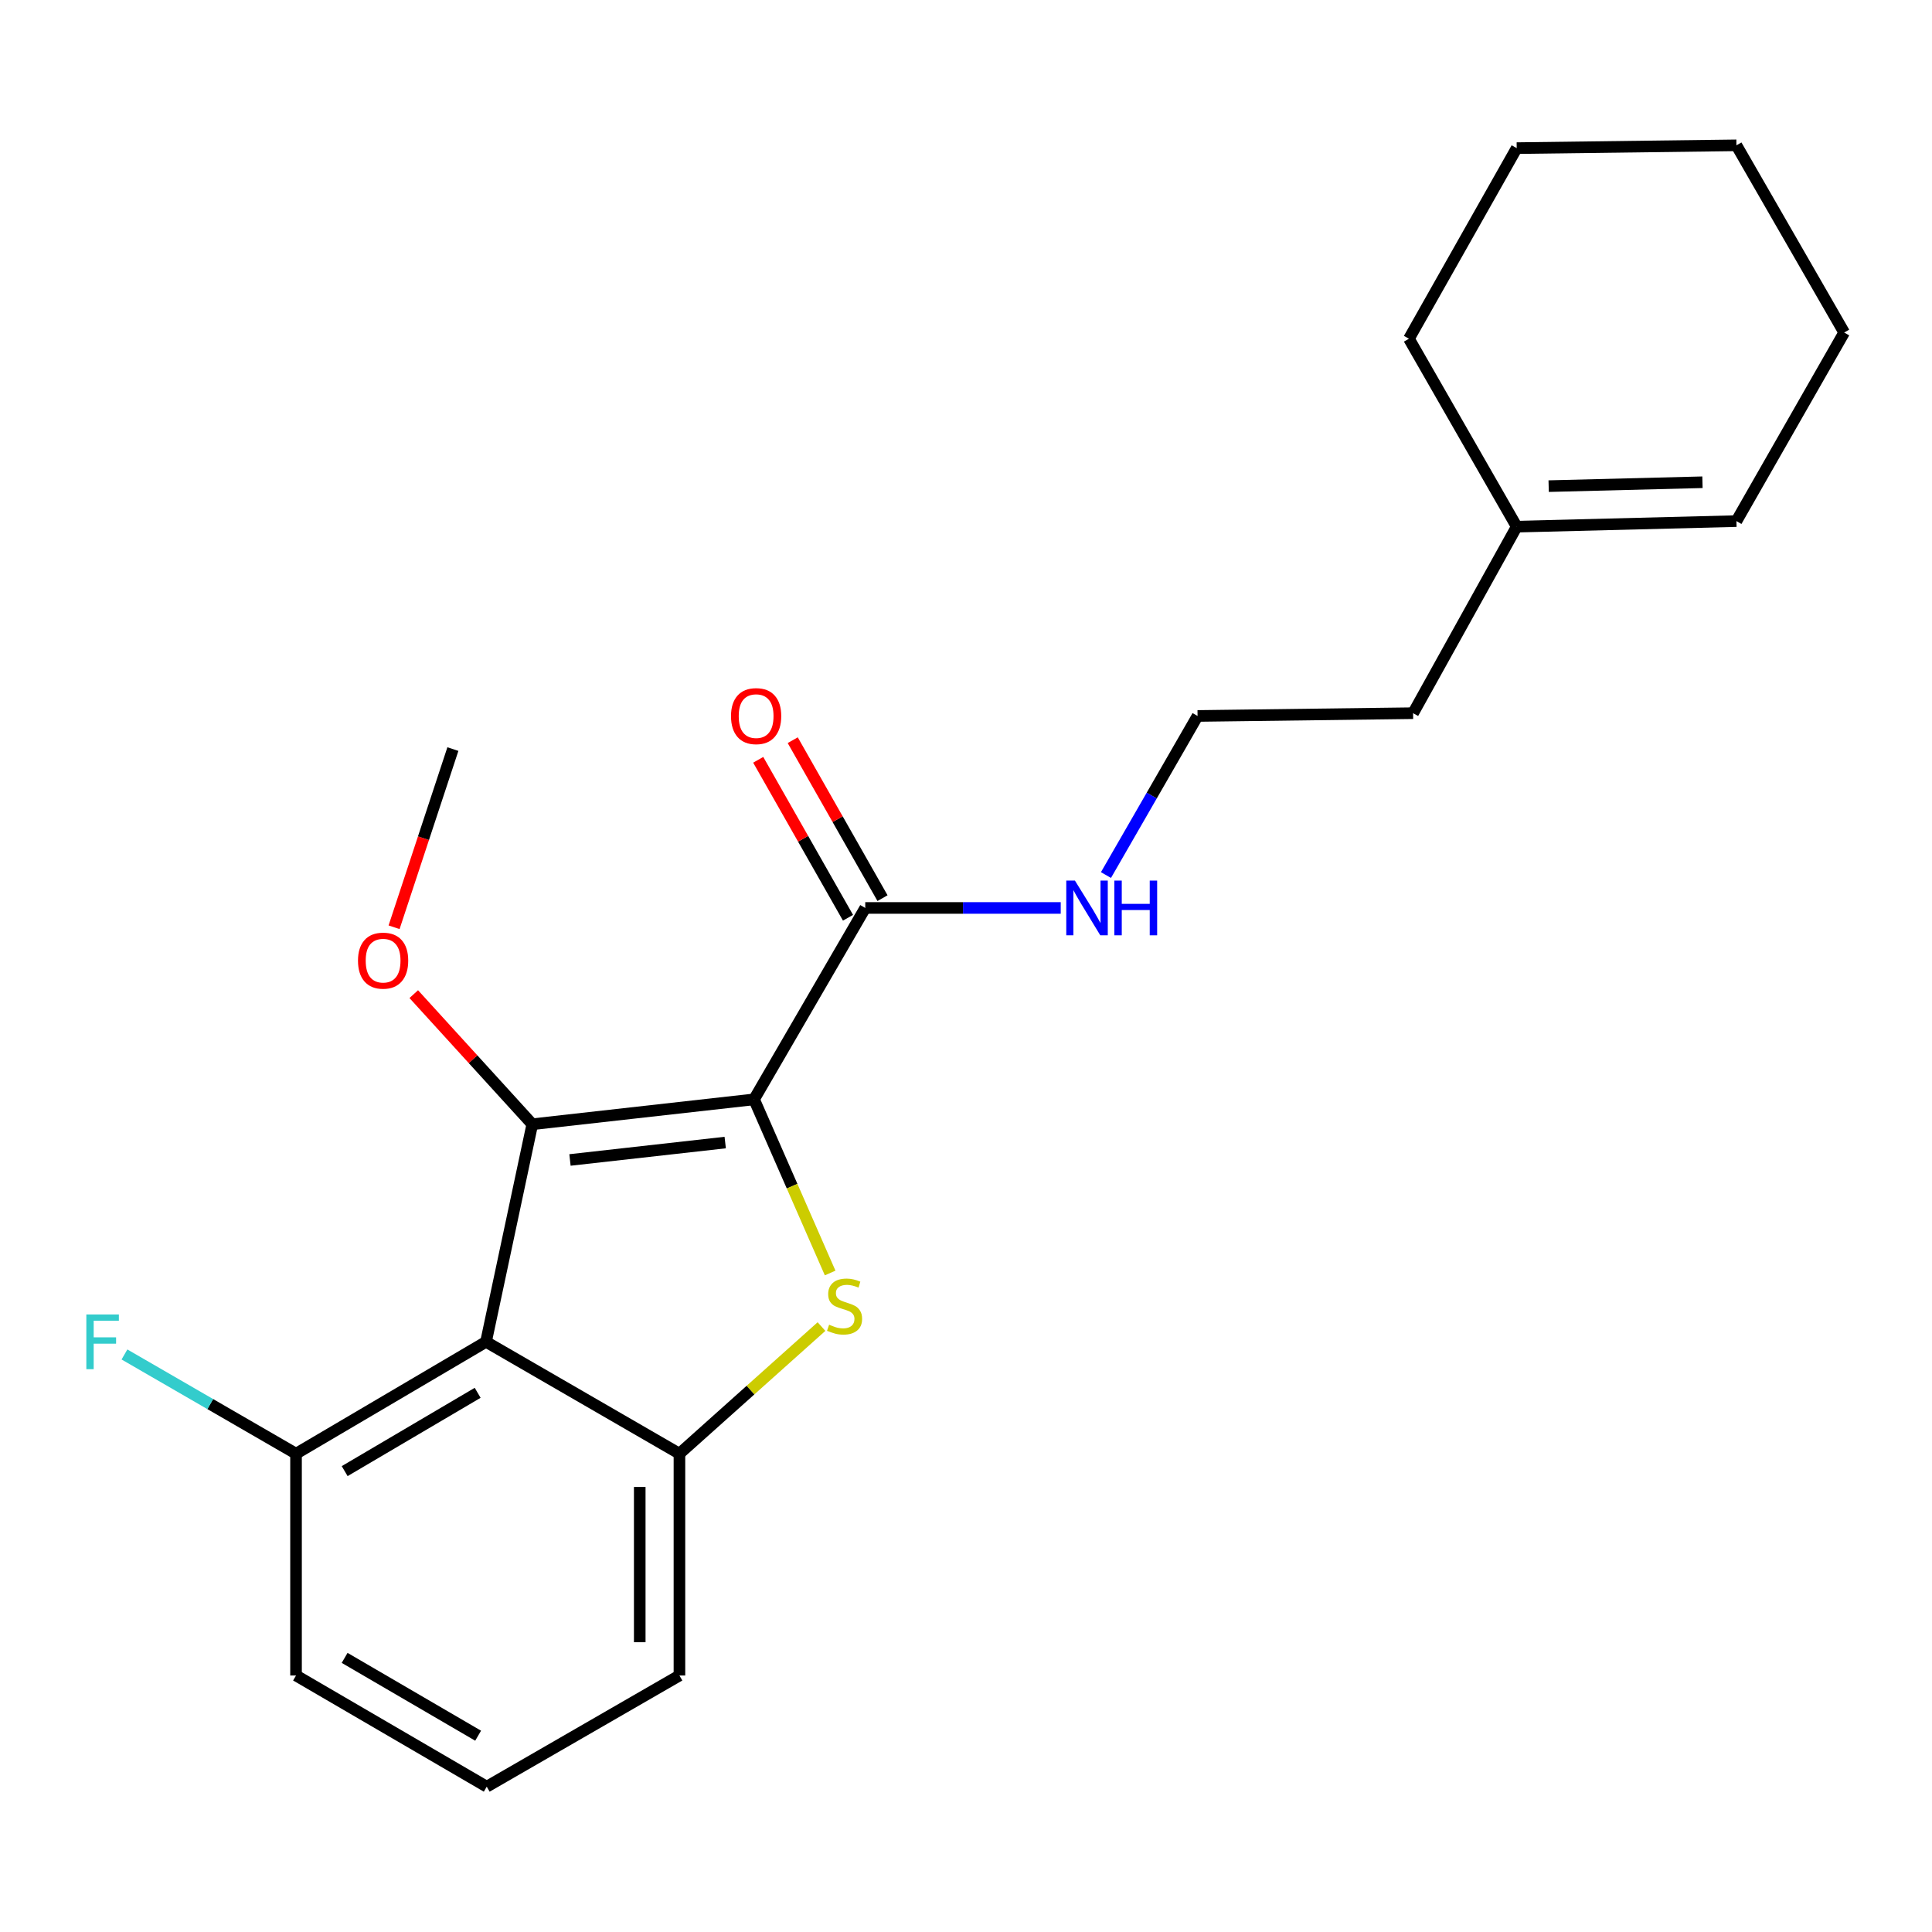 <?xml version='1.0' encoding='iso-8859-1'?>
<svg version='1.1' baseProfile='full'
              xmlns='http://www.w3.org/2000/svg'
                      xmlns:rdkit='http://www.rdkit.org/xml'
                      xmlns:xlink='http://www.w3.org/1999/xlink'
                  xml:space='preserve'
width='1000px' height='1000px' viewBox='0 0 1000 1000'>
<!-- END OF HEADER -->
<rect style='opacity:1.0;fill:#FFFFFF;stroke:none' width='1000' height='1000' x='0' y='0'> </rect>
<path class='bond-0' d='M 390.297,569.031 L 275.511,581.908' style='fill:none;fill-rule:evenodd;stroke:#000000;stroke-width:6px;stroke-linecap:butt;stroke-linejoin:miter;stroke-opacity:1' />
<path class='bond-0' d='M 375.37,591.383 L 295.02,600.397' style='fill:none;fill-rule:evenodd;stroke:#000000;stroke-width:6px;stroke-linecap:butt;stroke-linejoin:miter;stroke-opacity:1' />
<path class='bond-1' d='M 390.297,569.031 L 409.989,613.967' style='fill:none;fill-rule:evenodd;stroke:#000000;stroke-width:6px;stroke-linecap:butt;stroke-linejoin:miter;stroke-opacity:1' />
<path class='bond-1' d='M 409.989,613.967 L 429.681,658.902' style='fill:none;fill-rule:evenodd;stroke:#CCCC00;stroke-width:6px;stroke-linecap:butt;stroke-linejoin:miter;stroke-opacity:1' />
<path class='bond-4' d='M 390.297,569.031 L 447.855,469.954' style='fill:none;fill-rule:evenodd;stroke:#000000;stroke-width:6px;stroke-linecap:butt;stroke-linejoin:miter;stroke-opacity:1' />
<path class='bond-2' d='M 275.511,581.908 L 251.561,694.525' style='fill:none;fill-rule:evenodd;stroke:#000000;stroke-width:6px;stroke-linecap:butt;stroke-linejoin:miter;stroke-opacity:1' />
<path class='bond-8' d='M 275.511,581.908 L 244.836,548.236' style='fill:none;fill-rule:evenodd;stroke:#000000;stroke-width:6px;stroke-linecap:butt;stroke-linejoin:miter;stroke-opacity:1' />
<path class='bond-8' d='M 244.836,548.236 L 214.161,514.563' style='fill:none;fill-rule:evenodd;stroke:#FF0000;stroke-width:6px;stroke-linecap:butt;stroke-linejoin:miter;stroke-opacity:1' />
<path class='bond-3' d='M 425.2,686.632 L 388.439,719.529' style='fill:none;fill-rule:evenodd;stroke:#CCCC00;stroke-width:6px;stroke-linecap:butt;stroke-linejoin:miter;stroke-opacity:1' />
<path class='bond-3' d='M 388.439,719.529 L 351.677,752.426' style='fill:none;fill-rule:evenodd;stroke:#000000;stroke-width:6px;stroke-linecap:butt;stroke-linejoin:miter;stroke-opacity:1' />
<path class='bond-5' d='M 251.561,694.525 L 153.225,752.426' style='fill:none;fill-rule:evenodd;stroke:#000000;stroke-width:6px;stroke-linecap:butt;stroke-linejoin:miter;stroke-opacity:1' />
<path class='bond-5' d='M 247.236,720.917 L 178.401,761.448' style='fill:none;fill-rule:evenodd;stroke:#000000;stroke-width:6px;stroke-linecap:butt;stroke-linejoin:miter;stroke-opacity:1' />
<path class='bond-22' d='M 251.561,694.525 L 351.677,752.426' style='fill:none;fill-rule:evenodd;stroke:#000000;stroke-width:6px;stroke-linecap:butt;stroke-linejoin:miter;stroke-opacity:1' />
<path class='bond-12' d='M 351.677,752.426 L 351.677,867.235' style='fill:none;fill-rule:evenodd;stroke:#000000;stroke-width:6px;stroke-linecap:butt;stroke-linejoin:miter;stroke-opacity:1' />
<path class='bond-12' d='M 331.129,769.647 L 331.129,850.013' style='fill:none;fill-rule:evenodd;stroke:#000000;stroke-width:6px;stroke-linecap:butt;stroke-linejoin:miter;stroke-opacity:1' />
<path class='bond-6' d='M 456.787,464.877 L 433.552,423.998' style='fill:none;fill-rule:evenodd;stroke:#000000;stroke-width:6px;stroke-linecap:butt;stroke-linejoin:miter;stroke-opacity:1' />
<path class='bond-6' d='M 433.552,423.998 L 410.316,383.12' style='fill:none;fill-rule:evenodd;stroke:#FF0000;stroke-width:6px;stroke-linecap:butt;stroke-linejoin:miter;stroke-opacity:1' />
<path class='bond-6' d='M 438.923,475.031 L 415.688,434.152' style='fill:none;fill-rule:evenodd;stroke:#000000;stroke-width:6px;stroke-linecap:butt;stroke-linejoin:miter;stroke-opacity:1' />
<path class='bond-6' d='M 415.688,434.152 L 392.452,393.274' style='fill:none;fill-rule:evenodd;stroke:#FF0000;stroke-width:6px;stroke-linecap:butt;stroke-linejoin:miter;stroke-opacity:1' />
<path class='bond-9' d='M 447.855,469.954 L 498.443,469.954' style='fill:none;fill-rule:evenodd;stroke:#000000;stroke-width:6px;stroke-linecap:butt;stroke-linejoin:miter;stroke-opacity:1' />
<path class='bond-9' d='M 498.443,469.954 L 549.032,469.954' style='fill:none;fill-rule:evenodd;stroke:#0000FF;stroke-width:6px;stroke-linecap:butt;stroke-linejoin:miter;stroke-opacity:1' />
<path class='bond-11' d='M 153.225,752.426 L 108.822,726.746' style='fill:none;fill-rule:evenodd;stroke:#000000;stroke-width:6px;stroke-linecap:butt;stroke-linejoin:miter;stroke-opacity:1' />
<path class='bond-11' d='M 108.822,726.746 L 64.42,701.067' style='fill:none;fill-rule:evenodd;stroke:#33CCCC;stroke-width:6px;stroke-linecap:butt;stroke-linejoin:miter;stroke-opacity:1' />
<path class='bond-16' d='M 153.225,752.426 L 153.225,867.235' style='fill:none;fill-rule:evenodd;stroke:#000000;stroke-width:6px;stroke-linecap:butt;stroke-linejoin:miter;stroke-opacity:1' />
<path class='bond-7' d='M 785.044,272.597 L 731.412,369.141' style='fill:none;fill-rule:evenodd;stroke:#000000;stroke-width:6px;stroke-linecap:butt;stroke-linejoin:miter;stroke-opacity:1' />
<path class='bond-10' d='M 785.044,272.597 L 898.768,269.721' style='fill:none;fill-rule:evenodd;stroke:#000000;stroke-width:6px;stroke-linecap:butt;stroke-linejoin:miter;stroke-opacity:1' />
<path class='bond-10' d='M 801.583,251.624 L 881.19,249.61' style='fill:none;fill-rule:evenodd;stroke:#000000;stroke-width:6px;stroke-linecap:butt;stroke-linejoin:miter;stroke-opacity:1' />
<path class='bond-17' d='M 785.044,272.597 L 729.266,175.323' style='fill:none;fill-rule:evenodd;stroke:#000000;stroke-width:6px;stroke-linecap:butt;stroke-linejoin:miter;stroke-opacity:1' />
<path class='bond-19' d='M 203.973,479.945 L 219.193,433.836' style='fill:none;fill-rule:evenodd;stroke:#FF0000;stroke-width:6px;stroke-linecap:butt;stroke-linejoin:miter;stroke-opacity:1' />
<path class='bond-19' d='M 219.193,433.836 L 234.414,387.726' style='fill:none;fill-rule:evenodd;stroke:#000000;stroke-width:6px;stroke-linecap:butt;stroke-linejoin:miter;stroke-opacity:1' />
<path class='bond-13' d='M 572.445,452.927 L 596.151,411.753' style='fill:none;fill-rule:evenodd;stroke:#0000FF;stroke-width:6px;stroke-linecap:butt;stroke-linejoin:miter;stroke-opacity:1' />
<path class='bond-13' d='M 596.151,411.753 L 619.857,370.579' style='fill:none;fill-rule:evenodd;stroke:#000000;stroke-width:6px;stroke-linecap:butt;stroke-linejoin:miter;stroke-opacity:1' />
<path class='bond-18' d='M 898.768,269.721 L 954.545,172.116' style='fill:none;fill-rule:evenodd;stroke:#000000;stroke-width:6px;stroke-linecap:butt;stroke-linejoin:miter;stroke-opacity:1' />
<path class='bond-15' d='M 351.677,867.235 L 251.937,924.782' style='fill:none;fill-rule:evenodd;stroke:#000000;stroke-width:6px;stroke-linecap:butt;stroke-linejoin:miter;stroke-opacity:1' />
<path class='bond-14' d='M 619.857,370.579 L 731.412,369.141' style='fill:none;fill-rule:evenodd;stroke:#000000;stroke-width:6px;stroke-linecap:butt;stroke-linejoin:miter;stroke-opacity:1' />
<path class='bond-23' d='M 251.937,924.782 L 153.225,867.235' style='fill:none;fill-rule:evenodd;stroke:#000000;stroke-width:6px;stroke-linecap:butt;stroke-linejoin:miter;stroke-opacity:1' />
<path class='bond-23' d='M 247.48,898.398 L 178.381,858.115' style='fill:none;fill-rule:evenodd;stroke:#000000;stroke-width:6px;stroke-linecap:butt;stroke-linejoin:miter;stroke-opacity:1' />
<path class='bond-20' d='M 729.266,175.323 L 785.044,76.668' style='fill:none;fill-rule:evenodd;stroke:#000000;stroke-width:6px;stroke-linecap:butt;stroke-linejoin:miter;stroke-opacity:1' />
<path class='bond-24' d='M 954.545,172.116 L 898.768,75.218' style='fill:none;fill-rule:evenodd;stroke:#000000;stroke-width:6px;stroke-linecap:butt;stroke-linejoin:miter;stroke-opacity:1' />
<path class='bond-21' d='M 785.044,76.668 L 898.768,75.218' style='fill:none;fill-rule:evenodd;stroke:#000000;stroke-width:6px;stroke-linecap:butt;stroke-linejoin:miter;stroke-opacity:1' />
<path  class='atom-2' d='M 429.147 685.66
Q 429.467 685.78, 430.787 686.34
Q 432.107 686.9, 433.547 687.26
Q 435.027 687.58, 436.467 687.58
Q 439.147 687.58, 440.707 686.3
Q 442.267 684.98, 442.267 682.7
Q 442.267 681.14, 441.467 680.18
Q 440.707 679.22, 439.507 678.7
Q 438.307 678.18, 436.307 677.58
Q 433.787 676.82, 432.267 676.1
Q 430.787 675.38, 429.707 673.86
Q 428.667 672.34, 428.667 669.78
Q 428.667 666.22, 431.067 664.02
Q 433.507 661.82, 438.307 661.82
Q 441.587 661.82, 445.307 663.38
L 444.387 666.46
Q 440.987 665.06, 438.427 665.06
Q 435.667 665.06, 434.147 666.22
Q 432.627 667.34, 432.667 669.3
Q 432.667 670.82, 433.427 671.74
Q 434.227 672.66, 435.347 673.18
Q 436.507 673.7, 438.427 674.3
Q 440.987 675.1, 442.507 675.9
Q 444.027 676.7, 445.107 678.34
Q 446.227 679.94, 446.227 682.7
Q 446.227 686.62, 443.587 688.74
Q 440.987 690.82, 436.627 690.82
Q 434.107 690.82, 432.187 690.26
Q 430.307 689.74, 428.067 688.82
L 429.147 685.66
' fill='#CCCC00'/>
<path  class='atom-7' d='M 378.37 370.659
Q 378.37 363.859, 381.73 360.059
Q 385.09 356.259, 391.37 356.259
Q 397.65 356.259, 401.01 360.059
Q 404.37 363.859, 404.37 370.659
Q 404.37 377.539, 400.97 381.459
Q 397.57 385.339, 391.37 385.339
Q 385.13 385.339, 381.73 381.459
Q 378.37 377.579, 378.37 370.659
M 391.37 382.139
Q 395.69 382.139, 398.01 379.259
Q 400.37 376.339, 400.37 370.659
Q 400.37 365.099, 398.01 362.299
Q 395.69 359.459, 391.37 359.459
Q 387.05 359.459, 384.69 362.259
Q 382.37 365.059, 382.37 370.659
Q 382.37 376.379, 384.69 379.259
Q 387.05 382.139, 391.37 382.139
' fill='#FF0000'/>
<path  class='atom-9' d='M 185.295 497.226
Q 185.295 490.426, 188.655 486.626
Q 192.015 482.826, 198.295 482.826
Q 204.575 482.826, 207.935 486.626
Q 211.295 490.426, 211.295 497.226
Q 211.295 504.106, 207.895 508.026
Q 204.495 511.906, 198.295 511.906
Q 192.055 511.906, 188.655 508.026
Q 185.295 504.146, 185.295 497.226
M 198.295 508.706
Q 202.615 508.706, 204.935 505.826
Q 207.295 502.906, 207.295 497.226
Q 207.295 491.666, 204.935 488.866
Q 202.615 486.026, 198.295 486.026
Q 193.975 486.026, 191.615 488.826
Q 189.295 491.626, 189.295 497.226
Q 189.295 502.946, 191.615 505.826
Q 193.975 508.706, 198.295 508.706
' fill='#FF0000'/>
<path  class='atom-10' d='M 556.381 455.794
L 565.661 470.794
Q 566.581 472.274, 568.061 474.954
Q 569.541 477.634, 569.621 477.794
L 569.621 455.794
L 573.381 455.794
L 573.381 484.114
L 569.501 484.114
L 559.541 467.714
Q 558.381 465.794, 557.141 463.594
Q 555.941 461.394, 555.581 460.714
L 555.581 484.114
L 551.901 484.114
L 551.901 455.794
L 556.381 455.794
' fill='#0000FF'/>
<path  class='atom-10' d='M 576.781 455.794
L 580.621 455.794
L 580.621 467.834
L 595.101 467.834
L 595.101 455.794
L 598.941 455.794
L 598.941 484.114
L 595.101 484.114
L 595.101 471.034
L 580.621 471.034
L 580.621 484.114
L 576.781 484.114
L 576.781 455.794
' fill='#0000FF'/>
<path  class='atom-12' d='M 44.689 680.365
L 61.529 680.365
L 61.529 683.605
L 48.489 683.605
L 48.489 692.205
L 60.089 692.205
L 60.089 695.485
L 48.489 695.485
L 48.489 708.685
L 44.689 708.685
L 44.689 680.365
' fill='#33CCCC'/>
</svg>
